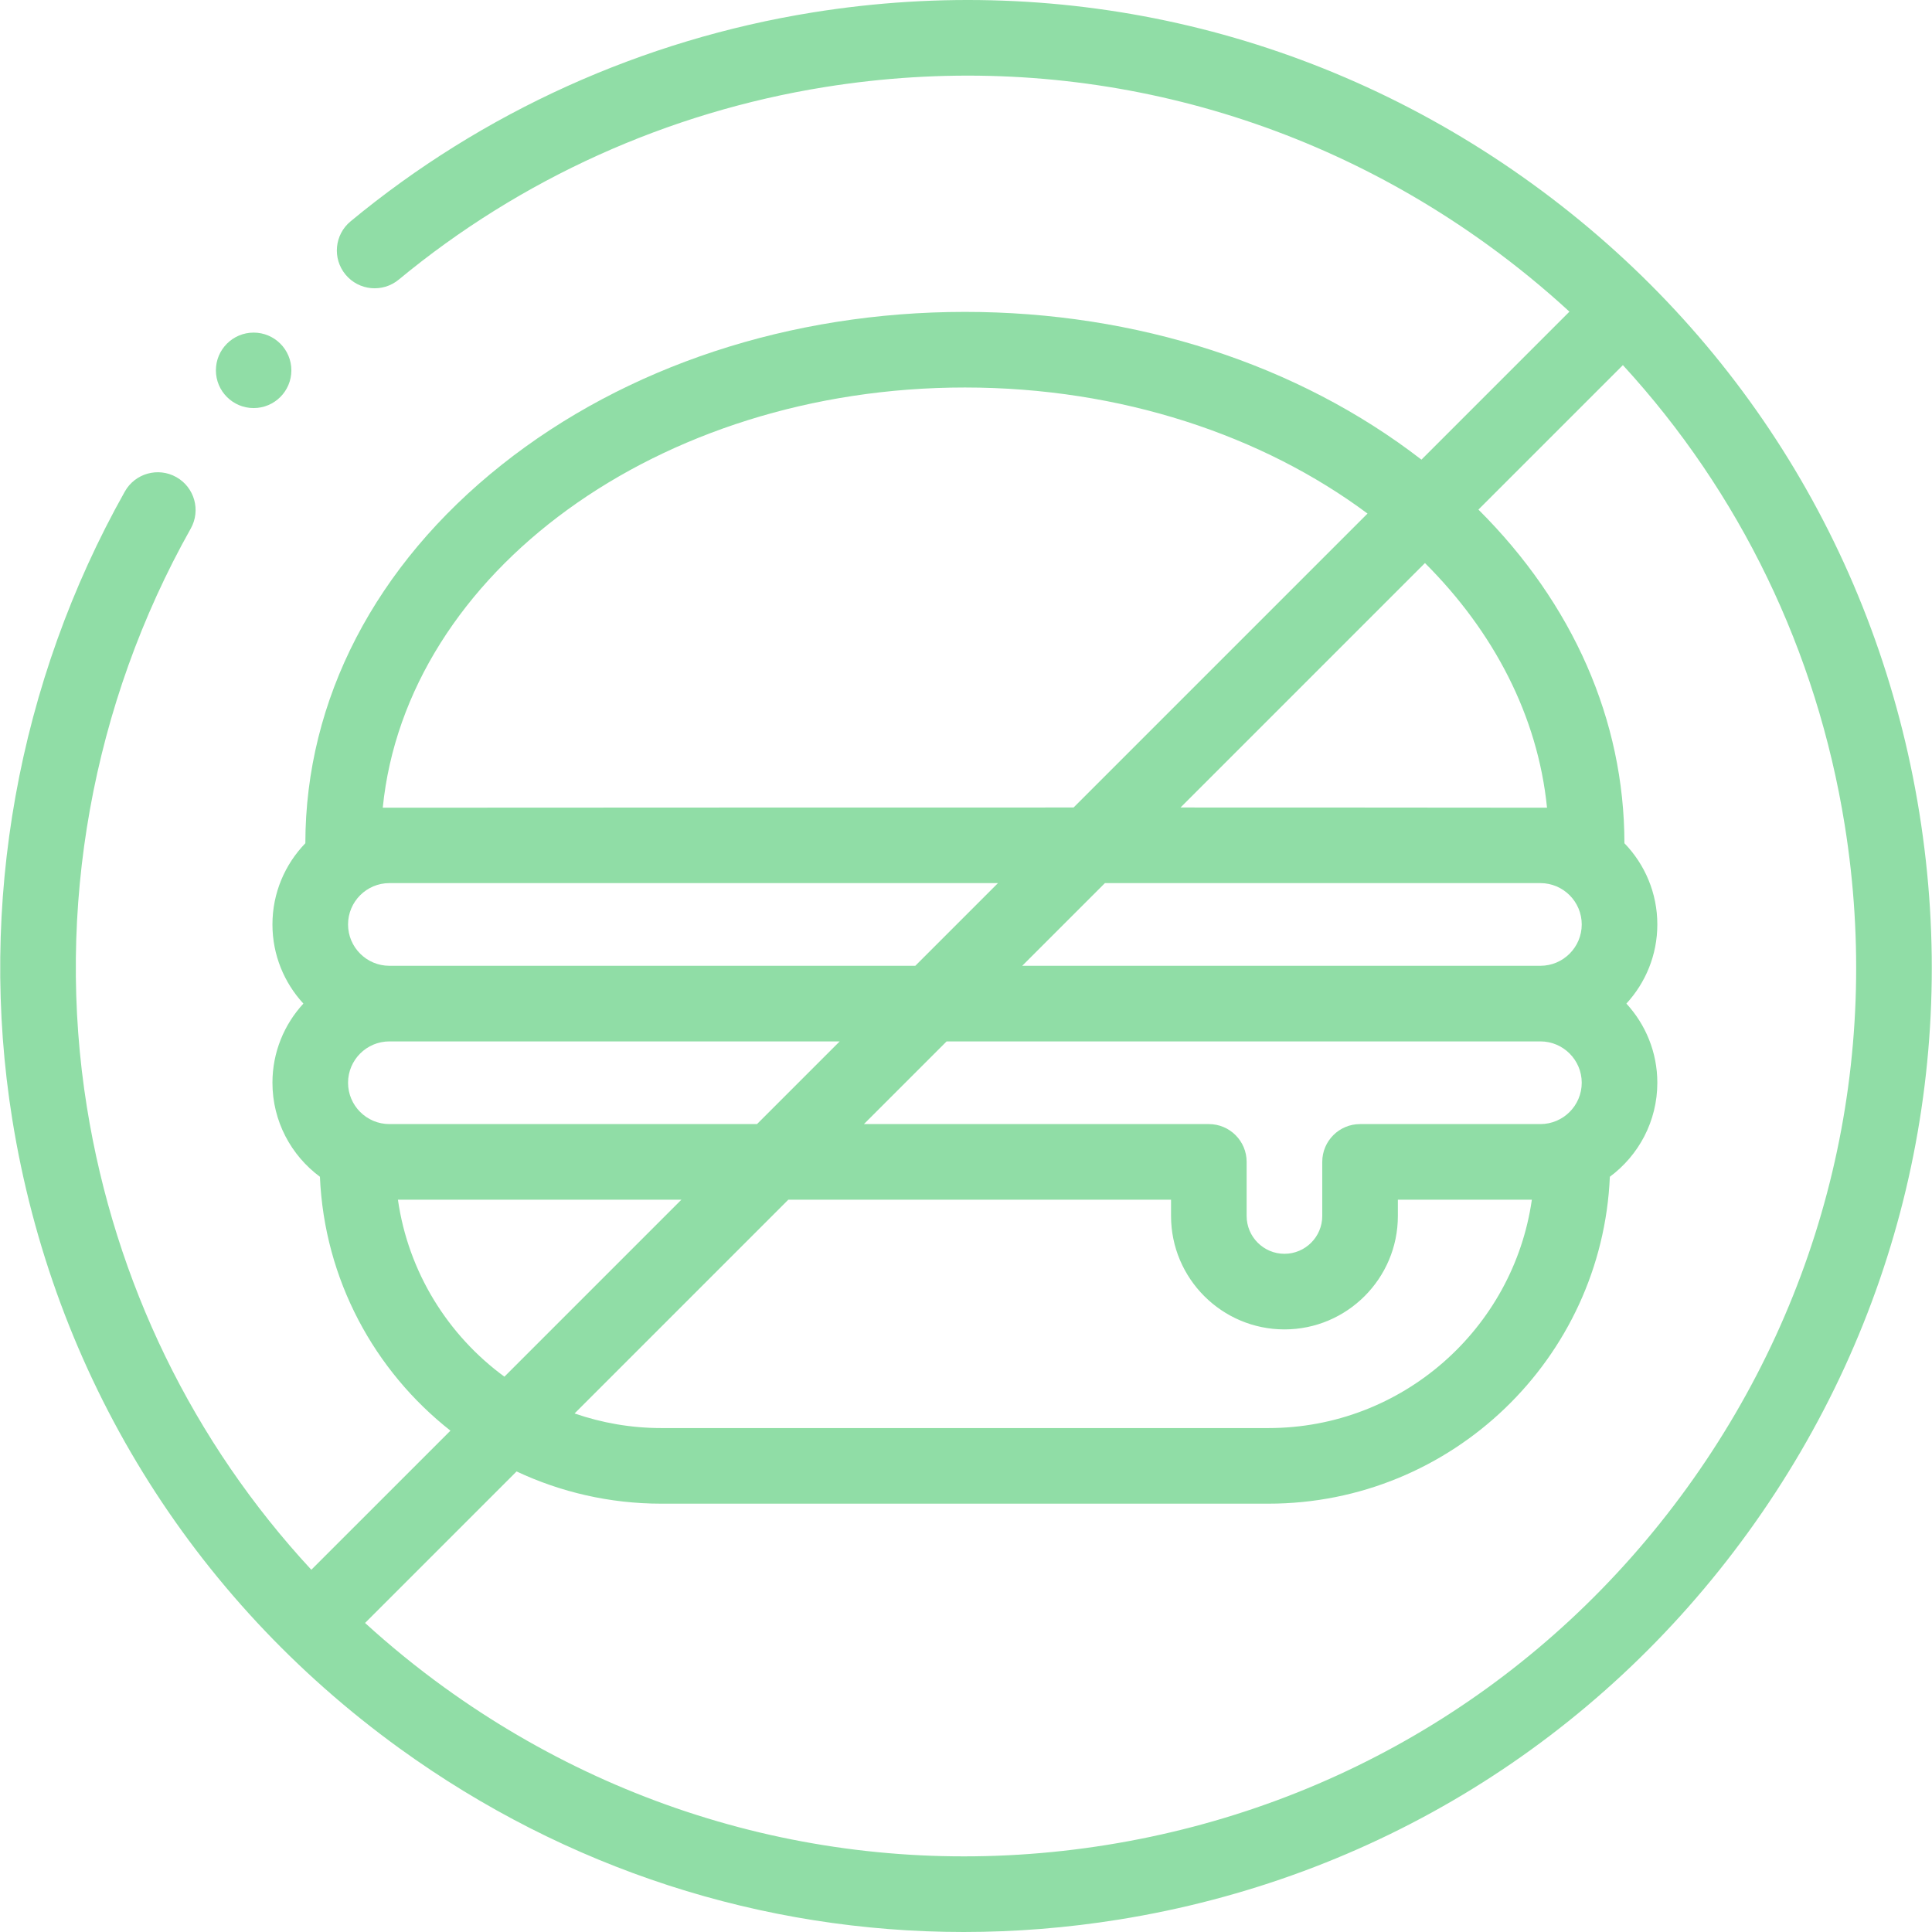 <?xml version="1.0" encoding="UTF-8"?> <svg xmlns="http://www.w3.org/2000/svg" width="361" height="361" viewBox="0 0 361 361" fill="none"><g clip-path="url(#clip0_3844_40)"><path d="M358.64 151.899C351.001 104.306 325.284 62.537 286.229 34.286C247.174 6.034 199.455 -5.316 151.861 2.322C120.05 7.429 90.187 20.929 65.501 41.363C62.496 43.85 62.076 48.303 64.564 51.309C67.052 54.314 71.505 54.733 74.51 52.246C97.255 33.419 124.777 20.979 154.101 16.272C197.966 9.229 241.951 19.693 277.949 45.733C283.333 49.627 288.435 53.806 293.254 58.234L265.601 85.887C242.563 68.075 212.34 58.278 180.292 58.278C147.672 58.278 116.937 68.422 93.751 86.843C70.108 105.626 57.079 130.738 57.056 157.562C53.253 161.497 50.907 166.846 50.907 172.736C50.907 178.436 53.102 183.631 56.689 187.525C53.102 191.42 50.907 196.615 50.907 202.314C50.907 209.507 54.401 215.897 59.779 219.881C60.606 239.105 69.969 256.155 84.167 267.323L58.173 293.316C36.092 269.479 21.502 239.673 16.235 206.862C10.31 169.954 17.202 131.566 35.64 98.768C37.553 95.368 36.346 91.06 32.944 89.149C29.544 87.237 25.237 88.444 23.325 91.845C3.329 127.413 -4.144 169.054 2.285 209.101C9.925 256.694 35.641 298.463 74.696 326.714C105.808 349.22 142.414 361.001 180.079 361C189.694 360.999 199.385 360.231 209.064 358.678C256.656 351.038 298.426 325.322 326.677 286.266C354.928 247.21 366.28 199.492 358.64 151.899ZM240.004 248.403C251.689 248.403 261.196 238.897 261.196 227.211V224.165H286.232C282.79 248.255 262.032 266.838 237.006 266.838H123.578C117.9 266.838 112.447 265.868 107.36 264.108L147.302 224.165H218.812V227.211C218.812 238.897 228.319 248.403 240.004 248.403ZM295.551 202.314C295.551 206.573 292.086 210.038 287.826 210.038H254.131C250.23 210.038 247.067 213.201 247.067 217.102V227.211C247.067 231.106 243.899 234.276 240.003 234.276C236.108 234.276 232.939 231.106 232.939 227.211V217.102C232.939 213.201 229.777 210.038 225.875 210.038H161.428L176.877 194.589H287.825C292.086 194.589 295.551 198.054 295.551 202.314ZM72.759 210.038C68.499 210.038 65.034 206.573 65.034 202.314C65.034 198.054 68.499 194.589 72.759 194.589H156.899L141.45 210.038H72.759ZM65.034 172.736C65.034 168.476 68.499 165.012 72.759 165.012H186.476L171.027 180.461H72.759C68.499 180.461 65.034 176.996 65.034 172.736ZM295.551 172.736C295.551 176.996 292.086 180.461 287.826 180.461H191.007L206.457 165.012H287.826C292.086 165.012 295.551 168.476 295.551 172.736ZM220.585 150.883L266.259 105.208C279.095 118.022 287.345 133.766 289.065 150.921C288.655 150.898 220.585 150.883 220.585 150.883ZM180.292 72.405C209.43 72.405 235.936 81.373 255.526 95.961L200.604 150.883C200.604 150.883 71.93 150.897 71.52 150.921C75.918 107.051 123.021 72.405 180.292 72.405ZM74.353 224.166H127.322L94.251 257.237C83.69 249.5 76.287 237.705 74.353 224.166ZM315.23 277.986C289.191 313.984 250.691 337.687 206.824 344.728C162.958 351.771 118.974 341.307 82.976 315.267C77.792 311.518 72.872 307.501 68.212 303.256L96.524 274.944C104.744 278.803 113.912 280.966 123.577 280.966H237.006C271.289 280.966 299.345 253.811 300.805 219.881C306.183 215.896 309.677 209.506 309.677 202.314C309.677 196.615 307.482 191.42 303.895 187.525C307.482 183.63 309.677 178.436 309.677 172.736C309.677 166.845 307.331 161.496 303.529 157.562C303.508 134.547 293.906 112.796 276.248 95.218L303.242 68.225C325.046 91.972 339.463 121.573 344.69 154.138C351.733 198.005 341.27 241.988 315.23 277.986Z" fill="#90DDA6"></path><path d="M47.392 76.249C51.286 76.249 54.443 73.092 54.443 69.198C54.443 65.304 51.286 62.147 47.392 62.147C43.498 62.147 40.341 65.304 40.341 69.198C40.341 73.092 43.498 76.249 47.392 76.249Z" fill="#90DDA6"></path></g><defs><clipPath id="clip0_3844_40"><rect width="361" height="361" fill="white"></rect></clipPath></defs></svg> 